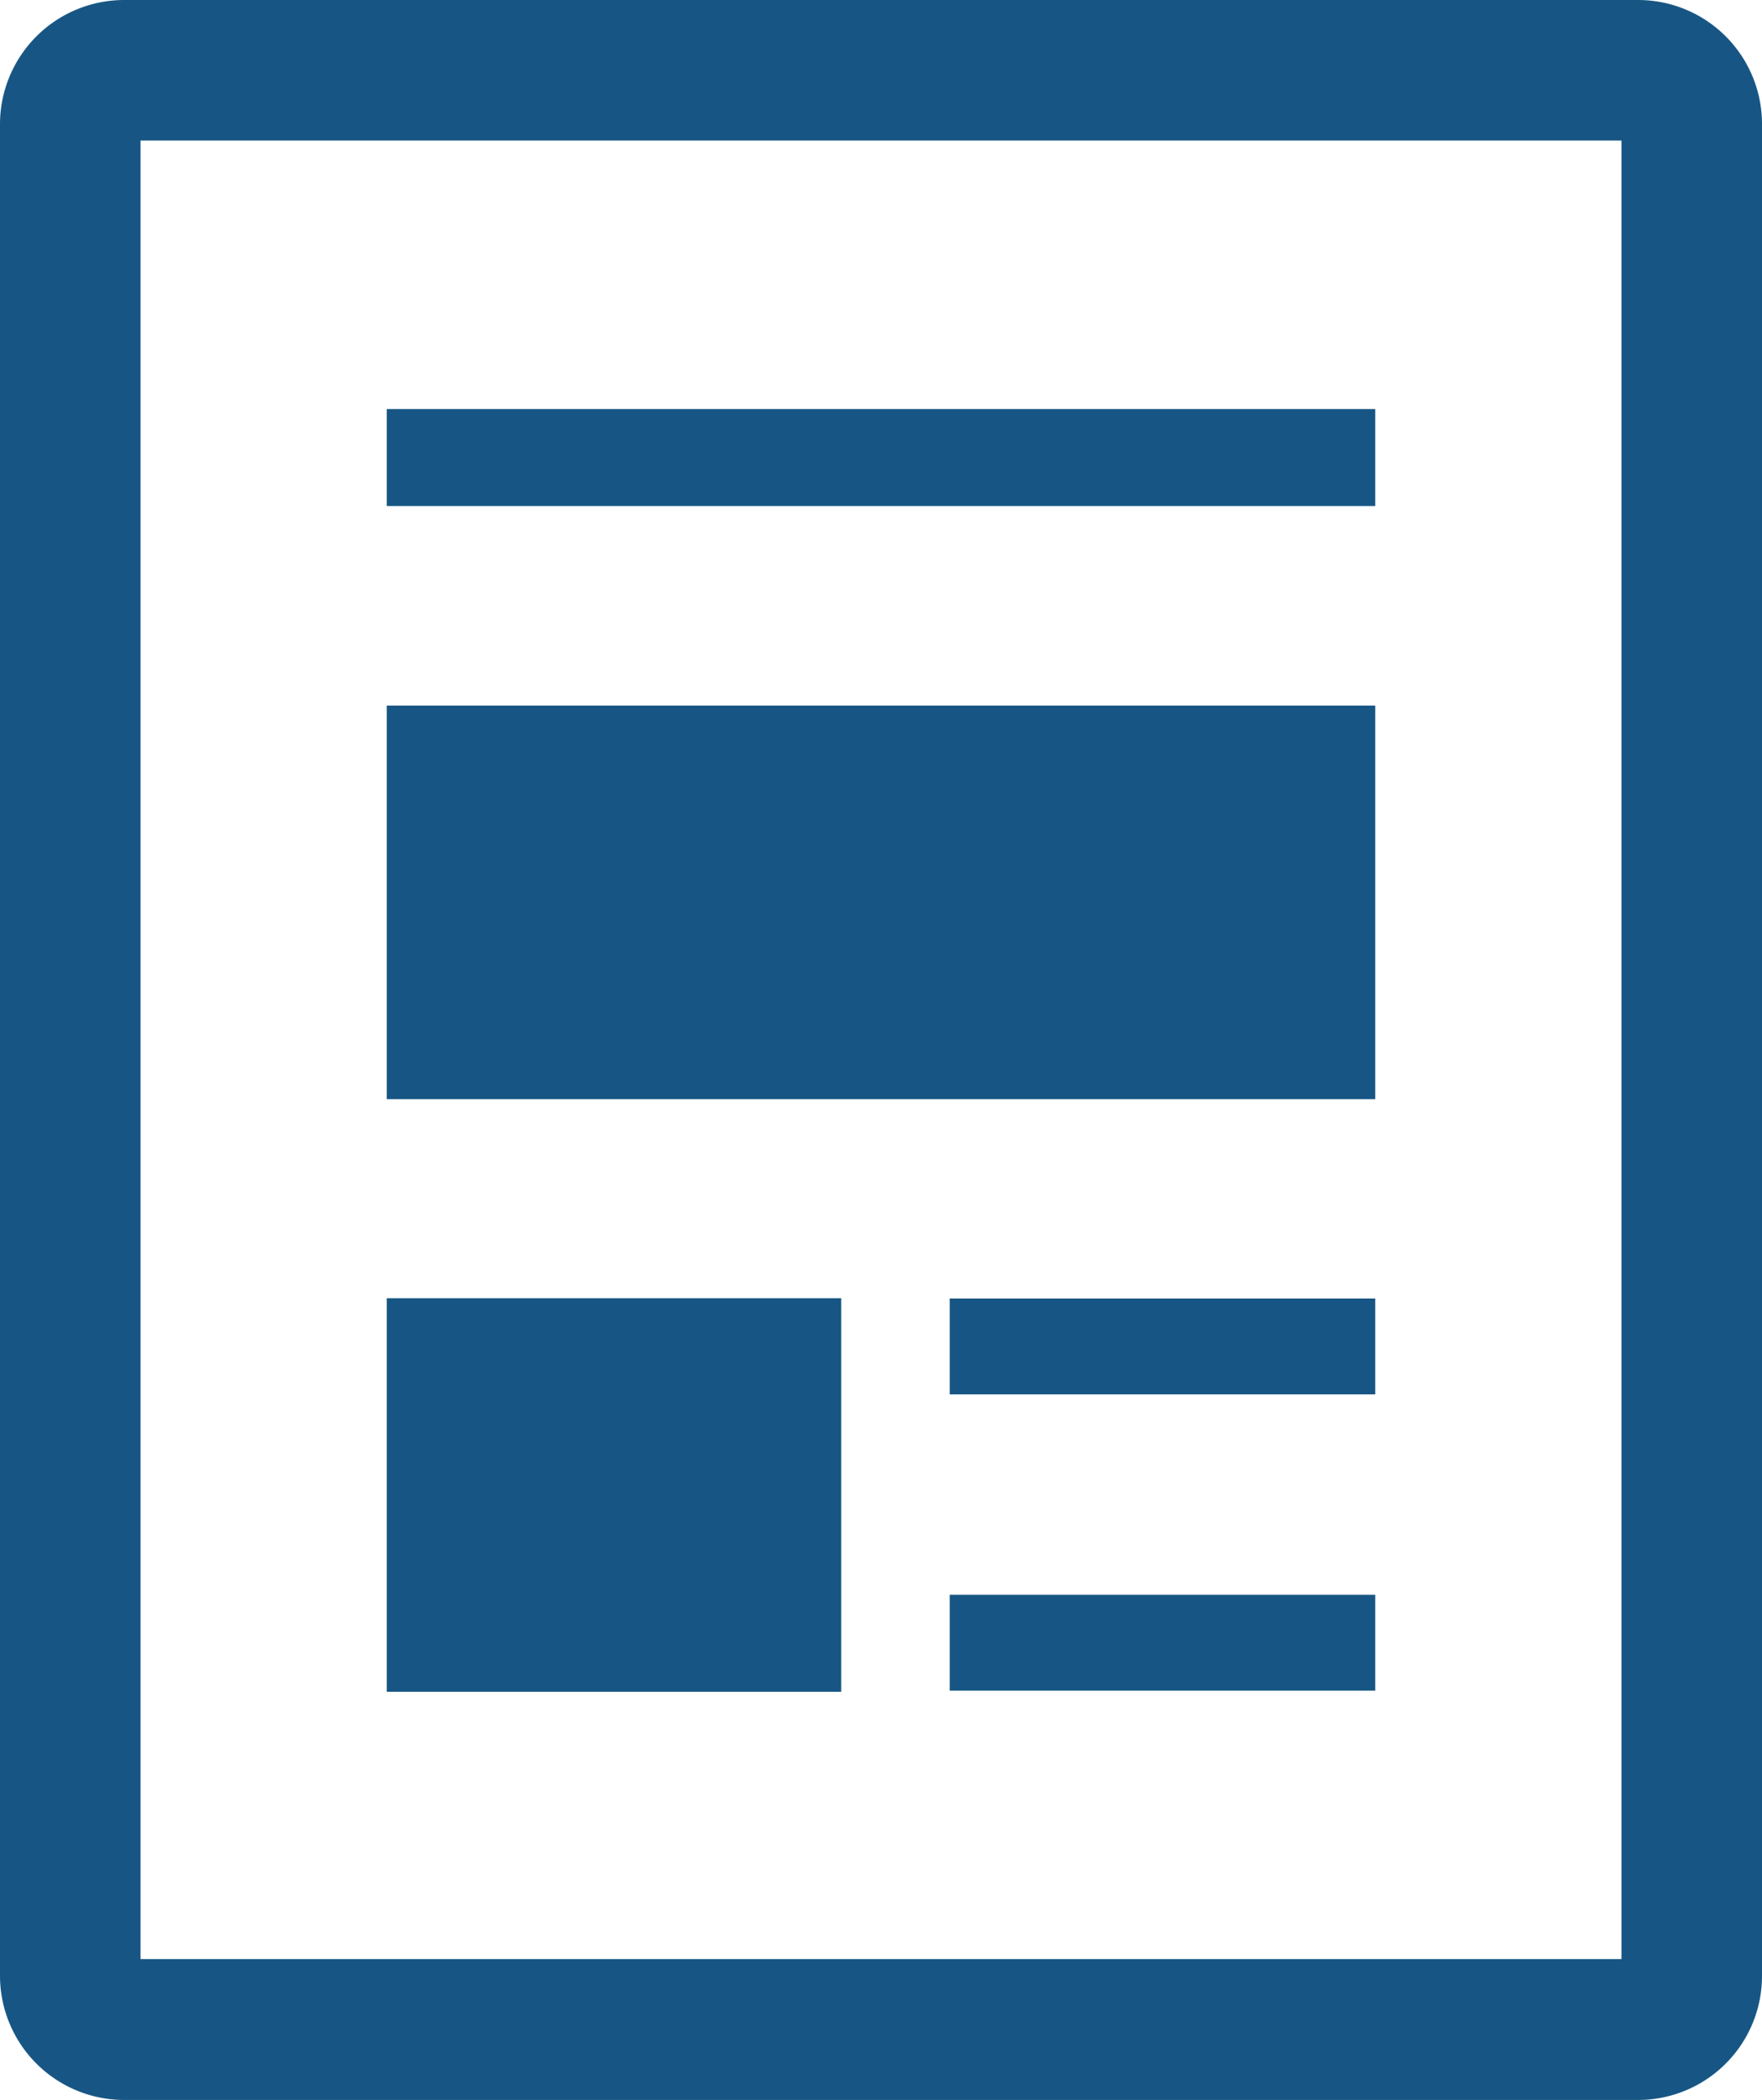 <svg xmlns="http://www.w3.org/2000/svg" viewBox="0 0 62.69 74.7"><defs><style>.cls-1{fill:#175684;}</style></defs><g id="レイヤー_2" data-name="レイヤー 2"><g id="design"><path class="cls-1" d="M57.69,5V69.69H5V5H57.69M0,4.41V70.28A4.42,4.42,0,0,0,4.41,74.7H58.28a4.41,4.41,0,0,0,4.41-4.42V4.41A4.41,4.41,0,0,0,58.28,0H4.41A4.42,4.42,0,0,0,0,4.41ZM48.93,14.55H13.76V18H48.93Zm0,42.18H33.79v3.41H48.93Zm0-10.54H33.79V49.6H48.93Zm0-21.09H13.76v14H48.93Zm-19,21.08H13.76v14H29.93Z"/></g></g></svg>
